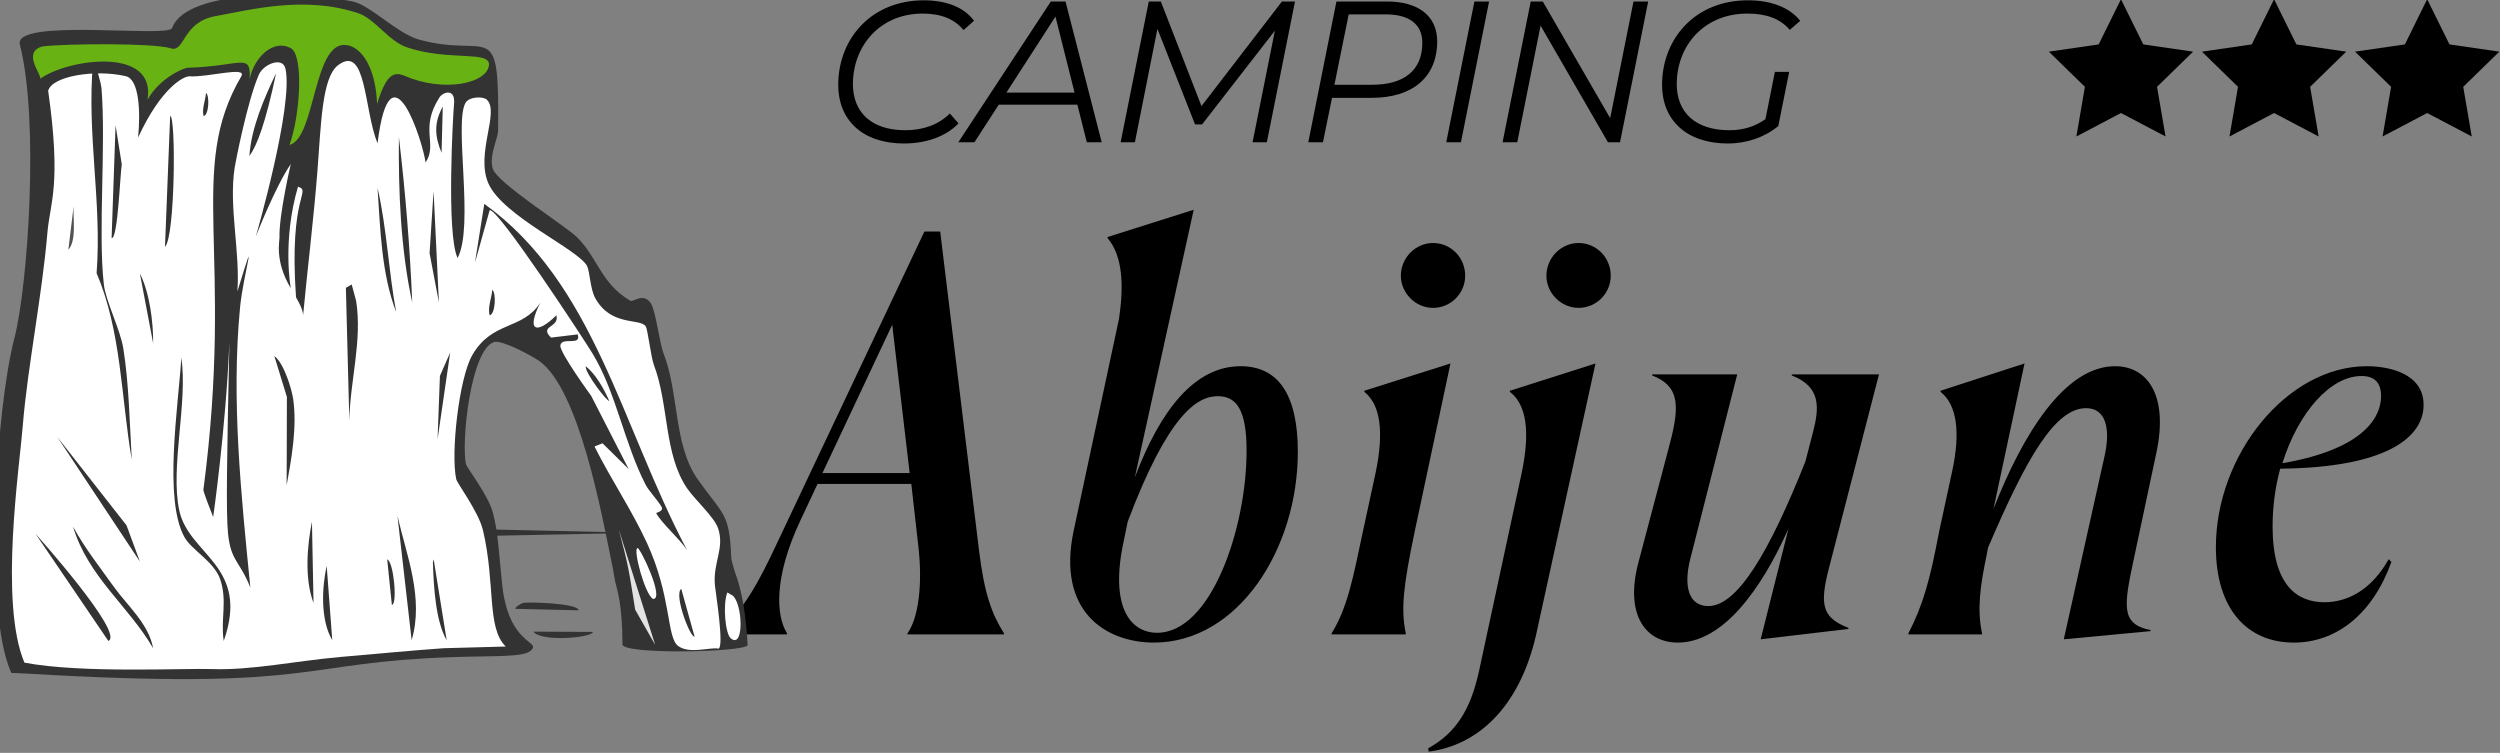<svg xmlns="http://www.w3.org/2000/svg" xmlns:xlink="http://www.w3.org/1999/xlink" xmlns:serif="http://www.serif.com/" width="100%" height="100%" viewBox="0 0 777 234" xml:space="preserve" style="fill-rule:evenodd;clip-rule:evenodd;stroke-linejoin:round;stroke-miterlimit:2;"><rect x="0" y="0" width="777" height="234" fill="#808080" stroke="none"/>    <g transform="matrix(1,0,0,1,-3581.37,-3481.22)">        <g transform="matrix(1,0,0,1.863,-0.178,0)">            <g id="horizon" transform="matrix(0.474,0,0,0.495,3453.35,91.836)">                <path d="M533.733,3767.24L690.818,3769.01L533.56,3770.61L533.733,3767.24Z" style="fill:rgb(51,51,51);"></path>            </g>        </g>        <g transform="matrix(1,0,0,1.863,-0.178,0)">            <g transform="matrix(0.917,0,0,0.691,-1668.87,1656.35)">                <g transform="matrix(4.544,0,0,3.237,6444.51,340.124)">                    <path d="M0,-10.235L1.663,-6.866L5.381,-6.326L2.69,-3.703L3.325,0L0,-1.749L-3.325,0L-2.69,-3.703L-5.381,-6.326L-1.663,-6.866L0,-10.235Z"></path>                </g>                <g transform="matrix(4.544,0,0,3.237,6496.4,340.124)">                    <path d="M0,-10.235L1.663,-6.866L5.381,-6.326L2.69,-3.703L3.325,0L0,-1.749L-3.325,0L-2.69,-3.703L-5.381,-6.326L-1.663,-6.866L0,-10.235Z"></path>                </g>                <g transform="matrix(4.544,0,0,3.237,6548.29,340.124)">                    <path d="M0,-10.235L1.663,-6.866L5.381,-6.326L2.69,-3.703L3.325,0L0,-1.749L-3.325,0L-2.69,-3.703L-5.381,-6.326L-1.663,-6.866L0,-10.235Z"></path>                </g>                <g transform="matrix(2.611,0,0,3.237,5503.26,1.399)">                    <path d="M202.521,105.166C205.393,105.166 207.978,104.641 209.596,103.666L208.474,102.931C207.012,103.756 205.053,104.176 202.678,104.176C198.213,104.176 195.889,102.796 195.889,100.741C195.889,97.891 199.388,95.476 204.949,95.476C207.351,95.476 209.1,95.896 210.249,96.706L211.607,96.016C210.38,95.026 208.03,94.486 205.106,94.486C198.265,94.486 193.983,97.351 193.983,100.801C193.983,103.396 197.09,105.166 202.521,105.166Z"></path>                </g>                <g transform="matrix(2.611,0,0,3.237,5503.26,1.399)">                    <path d="M226.253,105.076L228.185,105.076L223.486,94.576L221.58,94.576L209.57,105.076L211.659,105.076L214.818,102.271L225.026,102.271L226.253,105.076ZM215.81,101.371L222.181,95.701L224.661,101.371L215.81,101.371Z"></path>                </g>                <g transform="matrix(2.611,0,0,3.237,5503.26,1.399)">                    <path d="M251.579,94.576L241.135,102.376L235.861,94.576L234.295,94.576L230.64,105.076L232.493,105.076L235.418,96.616L240.3,103.741L241.214,103.741L250.665,96.751L247.767,105.076L249.621,105.076L253.276,94.576L251.579,94.576Z"></path>                </g>                <g transform="matrix(2.611,0,0,3.237,5503.26,1.399)">                    <path d="M265.207,94.576L258.654,94.576L254.999,105.076L256.905,105.076L258.08,101.761L263.249,101.761C268.471,101.761 271.734,100.246 271.734,97.546C271.734,95.671 269.332,94.576 265.207,94.576ZM263.275,100.786L258.393,100.786L260.247,95.536L265.051,95.536C268.105,95.536 269.802,96.271 269.802,97.651C269.802,99.721 267.426,100.786 263.275,100.786Z"></path>                </g>                <g transform="matrix(2.611,0,0,3.237,5503.26,1.399)">                    <path d="M272.909,105.076L274.815,105.076L278.47,94.576L276.564,94.576L272.909,105.076Z"></path>                </g>                <g transform="matrix(2.611,0,0,3.237,5503.26,1.399)">                    <path d="M297.216,94.576L294.188,103.276L285.441,94.576L283.875,94.576L280.22,105.076L282.126,105.076L285.154,96.376L293.9,105.076L295.467,105.076L299.122,94.576L297.216,94.576Z"></path>                </g>                <g transform="matrix(2.611,0,0,3.237,5503.26,1.399)">                    <path d="M311.994,95.476C314.448,95.476 316.249,95.851 317.502,96.691L318.86,96.016C317.502,95.041 315.153,94.486 312.072,94.486C305.205,94.486 300.924,97.351 300.924,100.801C300.924,103.411 304.083,105.166 309.461,105.166C311.967,105.166 314.343,104.671 316.014,103.861L317.424,99.826L315.57,99.826L314.343,103.351C313.012,103.891 311.498,104.176 309.67,104.176C305.153,104.176 302.83,102.796 302.83,100.741C302.83,97.846 306.406,95.476 311.994,95.476Z"></path>                </g>                <g transform="matrix(2.611,0,0,3.237,5503.26,1.399)">                    <path d="M203.256,129.746L191.933,129.746L200.991,118.687L203.256,129.746ZM187.333,141.699C185.918,140.398 185.564,137.552 189.102,133.242L191.296,130.559L203.468,130.559L204.388,135.234C204.954,138.08 204.388,140.561 202.973,141.699L202.973,141.78L215.499,141.78L215.499,141.699C213.942,140.276 212.951,138.812 212.243,135.438L207.219,111.734L205.167,111.734L186.059,134.95C183.583,137.999 181.884,139.747 178.487,141.699L178.487,141.78L187.333,141.78L187.333,141.699Z"></path>                </g>                <g transform="matrix(2.611,0,0,3.237,5503.26,1.399)">                    <path d="M234.96,142.39C245.858,142.39 253.642,135.438 253.642,128.16C253.642,123.769 250.953,121.777 246.212,121.777C240.267,121.777 235.809,125.029 232.483,130.071L240.126,110.108L228.945,112.141L228.945,112.222C230.926,113.564 231.068,115.759 230.431,118.239L224.557,134.015C222.292,140.073 228.732,142.39 234.96,142.39ZM235.384,141.658C231.917,141.658 229.157,139.747 231.068,134.747L231.563,133.364C236.8,125.395 240.55,124.013 243.24,124.013C245.646,124.013 246.99,124.989 246.99,128.079C246.99,133.852 242.39,141.658 235.384,141.658Z"></path>                </g>                <g transform="matrix(2.611,0,0,3.237,5503.26,1.399)">                    <path d="M275.368,115.027C275.368,113.686 273.528,112.588 271.193,112.588C268.928,112.588 267.017,113.686 267.017,115.027C267.017,116.329 268.928,117.426 271.193,117.426C273.528,117.426 275.368,116.329 275.368,115.027ZM258.03,141.78L267.654,141.78L267.654,141.699C267.017,139.91 267.301,138.284 268.787,134.177L273.457,121.573L262.276,123.606L262.276,123.688C264.399,124.663 264.824,126.696 263.762,129.664L262.064,134.177C260.79,137.633 260.082,139.788 258.03,141.699L258.03,141.78Z"></path>                </g>                <g transform="matrix(2.611,0,0,3.237,5503.26,1.399)">                    <path d="M294.263,115.027C294.263,113.686 292.423,112.588 290.088,112.588C287.823,112.588 285.912,113.686 285.912,115.027C285.912,116.329 287.823,117.426 290.088,117.426C292.423,117.426 294.263,116.329 294.263,115.027ZM270.556,150.278L270.627,150.522C276.854,150.074 282.374,147.31 284.568,141.821L292.281,121.573L281.171,123.606L281.171,123.688C283.365,124.663 283.789,126.696 282.728,129.664L277.137,144.586C276.005,147.513 274.023,149.18 270.556,150.278Z"></path>                </g>                <g transform="matrix(2.611,0,0,3.237,5503.26,1.399)">                    <path d="M313.724,142.146L325.118,141.374L325.118,141.292C321.225,140.439 321.438,139.26 322.924,136.088L329.081,122.387L317.758,122.387L317.758,122.468C321.65,123.322 321.296,124.948 320.518,126.696L319.527,128.892C314.785,135.722 310.681,139.666 306.93,139.666C304.383,139.666 303.675,138.202 304.595,136.129L310.681,122.387L299.641,122.387L299.641,122.468C303.463,123.322 303.18,124.948 301.694,128.079L297.872,136.373C296.032,140.317 298.792,142.39 302.967,142.39C308.77,142.39 313.724,138.528 317.333,133.893L313.724,142.146Z"></path>                </g>                <g transform="matrix(2.611,0,0,3.237,5503.26,1.399)">                    <path d="M353.071,142.146L364.323,141.536L364.323,141.455C360.43,141.008 360.855,139.666 362.2,136.048L365.101,128.201C366.658,123.972 363.969,121.777 359.723,121.777C353.212,121.777 347.763,126.818 343.942,132.429L347.975,121.573L337.077,123.606L337.077,123.688C339.2,124.663 339.696,126.696 338.563,129.664L336.865,134.177C335.733,137.633 334.813,139.585 332.902,141.699L332.902,141.78L342.456,141.78L342.456,141.699C341.819,139.91 342.172,138.284 343.092,135.763L343.234,135.316C348.258,128.567 351.938,124.907 355.972,124.907C358.52,124.907 359.157,126.412 358.378,128.445L353.071,142.146Z"></path>                </g>                <g transform="matrix(2.611,0,0,3.237,5503.26,1.399)">                    <path d="M382.935,142.39C388.384,142.39 393.125,140.317 395.602,136.373L395.248,136.17C392.984,138.487 389.87,139.381 386.898,139.381C383.359,139.381 380.175,138.121 380.175,133.73C380.175,132.226 380.528,130.762 381.165,129.42C395.036,129.339 399.777,127.062 399.777,124.663C399.777,122.265 395.107,121.777 392.417,121.777C382.015,121.777 372.815,128.404 372.815,135.275C372.815,139.869 376.849,142.39 382.935,142.39ZM391.71,122.509C393.408,122.509 394.257,122.996 394.257,124.013C394.257,125.395 392.488,127.916 381.448,129.014C383.501,125.233 387.676,122.509 391.71,122.509Z"></path>                </g>            </g>        </g>        <g transform="matrix(1,0,0,1.863,-0.178,0)">            <g id="Falaise" transform="matrix(1.035,0,0,0.816,-5332.04,1705.75)">                <g transform="matrix(2.614,0,0,3.464,8769.2,324.123)">                    <path d="M0,-0.369C0.518,-0.437 6.445,-0.351 6.379,0.068L-0.874,-0.019C-0.903,-0.155 -0.047,-0.363 0,-0.369" style="fill:rgb(51,51,51);fill-rule:nonzero;"></path>                </g>                <g transform="matrix(4.583,-0.113,0.181,3.722,8772.44,330.971)">                    <path d="M0,-0.605L3.889,-0.472C3.889,-0.159 0.496,0 0,-0.605" style="fill:rgb(51,51,51);fill-rule:nonzero;"></path>                </g>                <g transform="matrix(0.991,0,0,0.706,8232.95,-2315.79)">                    <path d="M604.239,3724.33C604.295,3725.8 606.291,3731.15 606.291,3731.15C607.603,3735.56 608.594,3739.95 609.205,3749.72C607.887,3751.75 571.265,3752.46 571.268,3749.45C571.282,3737.98 569.632,3733.48 569.081,3731.36L568.352,3727.44C564.948,3711.44 558.146,3675.73 546.117,3667.43C543.846,3665.87 534.712,3661.21 532.376,3661.9C525.286,3664 522.317,3691.12 523.89,3697.39C524.088,3698.18 530.577,3706.25 531.974,3711.21C533.565,3716.86 533.64,3721.19 534.801,3731.95C536.731,3749.86 546.707,3748.32 543.587,3751.2C541.369,3753.25 533.022,3752.7 519.441,3753.15C473.528,3754.67 479.031,3762.39 398.904,3758.35C397.071,3758.26 387.997,3757.72 386.085,3757.72C377.574,3739.73 381.318,3681.71 387.018,3660.78C391.072,3645.89 394.607,3597.99 388.676,3575.74C386.602,3567.96 433.685,3573.89 434.803,3570.98C439.308,3559.22 475.999,3560.56 489.537,3563.28C494.952,3564.37 503,3572.6 509.743,3574.35C531.411,3579.95 533.973,3566.93 533.589,3600.61C533.561,3603.05 530.777,3607.79 531.97,3611.67C533.247,3615.82 553.934,3628.22 557.435,3631.49C563.799,3637.44 564.719,3644.93 573.604,3649.92C574.621,3650.49 577.184,3647.58 579.663,3650.38C581.314,3652.25 582.461,3662.09 583.705,3665.13C588.441,3676.65 586.719,3691.66 594.042,3701.61C601.66,3711.96 603.741,3711.16 604.239,3724.33Z" style="fill:rgb(51,51,51);"></path>                </g>                <g transform="matrix(4.586,0,0,3.724,8646.18,212.199)">                    <path d="M4.873,0.331C4.612,0.337 3.031,0.896 2.24,2.091C2.848,-0.873 -3.026,-0.147 -4.784,0.938C-4.683,0.694 -5.988,-0.504 -4.653,-0.837C-3.185,-0.994 2.657,-1.036 3.764,-0.735C4.696,-0.481 4.498,-2.17 6.684,-2.501C8.947,-2.842 12.51,-3.644 16.03,-2.666C17.138,-2.358 18.013,-1.133 19.231,-0.788C21.958,-0.016 24.672,-0.63 24.599,0.176C24.508,1.191 21.655,1.708 19.087,0.78C18.331,0.506 17.856,0.733 17.273,2.322C17.185,0.333 16.262,-0.839 15.22,-0.919C13.085,-1.084 13.247,4.192 11.539,4.57C12.246,2.925 12.474,-0.36 11.625,-0.744C10.478,-1.264 9.212,-0.237 8.931,0.958C9.017,-0.534 8.409,0.248 4.873,0.331Z" style="fill:rgb(104,178,20);fill-rule:nonzero;"></path>                </g>                <g transform="matrix(3.318,0.26,-0.571,3.702,8827.63,339.45)">                    <path d="M0.015,-5.064L0.501,-4.934C1.484,-4.585 2.088,-2.047 0.752,-2.582C0.225,-2.793 -0.293,-4.371 0.015,-5.064Z" style="fill:white;fill-rule:nonzero;"></path>                </g>                <g transform="matrix(4.572,-0.25,0.401,3.714,8801.43,339.679)">                    <path d="M0,-8.564L1.818,-2.104L0.682,-4.114C0.456,-6.331 0.465,-6.469 0,-8.564" style="fill:rgb(226,228,228);fill-rule:nonzero;"></path>                </g>                <g transform="matrix(5.379,0,0,3.724,8803.58,321.96)">                    <path d="M0,-2.775C0.15,-2.819 1.536,0.044 0.874,0.021C0.419,-0.208 -0.255,-2.7 0,-2.775" style="fill:white;fill-rule:nonzero;"></path>                </g>                <g transform="matrix(4.586,0,0,3.724,8715.11,328.412)">                    <path d="M-0.313,-31.014C1.552,-32.193 1.371,-28.601 2.272,-26.722C3.116,-32.455 5.249,-26.779 5.418,-25.674C6.233,-26.702 5,-27.523 6.331,-29.251C6.549,-29.533 7.39,-29.791 7.28,-28.868C7.225,-28.41 6.765,-21.736 7.515,-20.43C8.617,-22.182 7.268,-27.82 8.032,-28.946C8.269,-29.296 9.187,-29.315 9.43,-29.121C10.284,-28.442 8.682,-26.18 9.525,-24.538C10.451,-22.736 15.422,-20.904 15.992,-19.993C16.169,-19.712 16.196,-18.743 16.517,-18.246C17.546,-16.647 19.475,-17.144 19.837,-16.673C19.962,-16.511 20.186,-14.961 20.362,-14.575C21.369,-12.363 21.009,-9.634 22.567,-7.759C23.082,-7.14 24.328,-6.2 24.572,-5.591C25.017,-4.478 24.217,-3.71 24.366,-2.45C24.412,-2.058 24.98,0.908 24.601,1.016C24.055,0.916 22.724,1.337 21.958,0.871C21.195,0.408 21.533,-1.853 19.901,-4.809C18.902,-6.617 17.565,-8.264 16.48,-10.083L17.004,-10.258L18.719,-8.841L16.259,-12.867C16.259,-12.867 14.196,-15.235 14.244,-15.624C14.308,-16.135 15.643,-15.561 15.38,-16.236L13.633,-16.061C12.82,-16.725 14.211,-16.6 13.982,-17.284C12.68,-16.209 11.982,-16.404 12.934,-17.983C11.763,-16.453 9.782,-17 8.477,-15.1C7.603,-13.828 7.054,-9.673 7.428,-8.283C7.488,-8.062 8.894,-6.486 9.176,-5.487C10.005,-2.543 9.406,-0.128 10.668,0.9L6.613,0.992C4.764,1.1 2.276,1.293 -0.16,1.473C-3.07,1.688 -6.001,2.215 -8.565,2.137C-10.35,2.083 -17.146,2.383 -20.85,1.783C-22.506,-1.522 -21.175,-8.915 -20.95,-11.28C-20.66,-14.325 -19.685,-18.423 -19.345,-21.813C-19.176,-23.487 -18.414,-24.407 -19.294,-29.612C-19.037,-30.428 -16.171,-30.801 -14.207,-30.41C-13.323,-30.235 -13.243,-28.43 -13.406,-27.045C-11.869,-29.83 -10.382,-30.422 -10.042,-30.404C-8.827,-30.339 -6.246,-30.98 -6.649,-30.404C-10.246,-25.266 -7.082,-20.765 -9.129,-7.712C-9.129,-7.712 -9.22,-7.755 -8.49,-6.21C-8.49,-6.21 -7.671,-10.959 -7.428,-15.799C-7.594,-9.303 -7.647,-6.519 -7.524,-5.37C-7.354,-3.782 -6.76,-3.828 -6.055,-2.337C-6.659,-7.427 -7.313,-12.626 -6.729,-17.721C-6.526,-19.49 -5.472,-22.489 -6.904,-18.595C-6.716,-20.779 -7.482,-23.261 -7.079,-25.411C-7.028,-25.68 -6.259,-29.018 -5.506,-30.48C-5.191,-31.091 -3.937,-31.496 -3.758,-30.83C-3.212,-28.793 -5.698,-21.609 -5.698,-21.609C-5.698,-21.609 -4.409,-24.372 -3.408,-25.586C-3.408,-25.586 -4.189,-22.792 -4.147,-21.566C-4.14,-21.335 -4.471,-20.26 -3.408,-18.77C-3.408,-18.77 -3.984,-21.327 -2.936,-24.347C-2.02,-24.077 -3.547,-23.942 -3.065,-18.274C-3.054,-18.222 -2.476,-17.521 -2.622,-17.11C-2.32,-19.81 -1.912,-22.533 -1.66,-25.237C-1.425,-27.768 -1.369,-30.347 -0.313,-31.014Z" style="fill:white;fill-rule:nonzero;"></path>                </g>                <g transform="matrix(4.129,0.41,-0.656,3.354,8658.16,249.364)">                    <path d="M0,-7.768C0.417,-7.865 1.511,-0.56 0.874,0.097L0,-7.768Z" style="fill:rgb(51,51,51);fill-rule:nonzero;"></path>                </g>                <g transform="matrix(4.025,0.774,-1.239,3.269,8638.64,246.903)">                    <path d="M0,-6.642L1.136,-4.457C1.152,-4.036 2.217,-0.014 1.748,0L0,-6.642Z" style="fill:rgb(51,51,51);fill-rule:nonzero;"></path>                </g>                <g transform="matrix(4.168,0.058,-0.093,3.385,8653.78,269.708)">                    <path d="M0,-4.195C0.705,-3.101 1.034,-1.326 1.049,0L0,-4.195Z" style="fill:rgb(51,51,51);fill-rule:nonzero;"></path>                </g>                <g transform="matrix(3.983,0.877,-1.404,3.235,8630.6,250.183)">                    <path d="M0,-2.622C0.194,-1.889 0.917,-0.705 0.524,0L0,-2.622Z" style="fill:rgb(81,83,79);fill-rule:nonzero;"></path>                </g>                <g transform="matrix(4.169,0,0,3.386,8674.03,223.312)">                    <path d="M0,-1.398C0.276,-1.215 0.197,-0.041 -0.175,0C-0.314,-0.447 -0.039,-0.948 0,-1.398" style="fill:rgb(51,51,51);fill-rule:nonzero;"></path>                </g>                <g transform="matrix(4.169,0,0,3.386,8640.08,293.595)">                    <path d="M0,-23.945C0.231,-23.937 0.593,-22.654 0.612,-22.459C0.951,-18.956 0.353,-13.725 0.786,-10.574C0.922,-9.59 1.966,-7.863 2.185,-6.729C2.59,-4.627 2.646,-2.152 2.796,0C2.019,-3.81 2.052,-7.741 0.262,-11.274C0.649,-15.595 -0.452,-19.65 0,-23.945" style="fill:rgb(51,51,51);fill-rule:nonzero;"></path>                </g>                <g transform="matrix(4.138,0.364,-0.702,4.052,8656.93,328.646)">                    <path d="M0,-13.807C0.85,-11.616 0.118,-8.29 1.136,-6.204C2.195,-4.034 6.688,-3.912 5.418,0C4.997,-1.033 5.361,-2.023 4.632,-3.058C4.054,-3.877 2.364,-4.311 1.748,-4.893C-0.09,-6.63 0.192,-11.373 0,-13.807" style="fill:rgb(51,51,51);fill-rule:nonzero;"></path>                </g>                <g transform="matrix(4.169,0,0,3.386,8634.09,332.1)">                    <path d="M0,-7.341C0.87,-6.008 1.945,-4.875 2.971,-3.671C3.893,-2.589 5.451,-1.474 5.768,0C4.004,-2.544 1.083,-4.308 0,-7.341" style="fill:rgb(51,51,51);fill-rule:nonzero;"></path>                </g>                <g transform="matrix(4.169,0,0,3.386,8629.39,314.385)">                    <path d="M0,-7.515L4.981,-2.184L5.942,0L0,-7.515Z" style="fill:rgb(51,51,51);fill-rule:nonzero;"></path>                </g>                <g transform="matrix(4.169,0,0,3.386,8622.84,330.62)">                    <path d="M0,-6.467C0,-6.467 6.465,-0.427 5.243,0L0,-6.467Z" style="fill:rgb(51,51,51);fill-rule:nonzero;"></path>                </g>                <g transform="matrix(4.586,0,0,3.724,8757.59,312.209)">                    <path d="M0,-19.051C7.226,-14.683 8.924,-6.962 13.271,-0.051C12.783,-0.671 11.656,-1.474 11.261,-2.061C11.228,-2.111 11.773,-2.162 11.611,-2.411C11.379,-2.767 10.777,-3.283 10.562,-3.634C9.155,-5.932 8.622,-8.725 7.085,-10.839C6.507,-11.634 0.862,-18.868 0.35,-18.701L-0.612,-15.818L0,-19.051Z" style="fill:rgb(51,51,51);fill-rule:nonzero;"></path>                </g>                <g transform="matrix(4.388,0.948,-1.517,3.564,8721.97,327.48)">                    <path d="M0,-6.292C1.283,-4.379 3.162,-2.416 3.146,0L0,-6.292Z" style="fill:rgb(51,51,51);fill-rule:nonzero;"></path>                </g>                <g transform="matrix(4.586,0,0,3.724,8731.94,261.432)">                    <path d="M0,-9.088C0.425,-6.078 0.726,-3.036 0.874,0C0.115,-2.923 -0.032,-6.077 0,-9.088" style="fill:rgb(51,51,51);fill-rule:nonzero;"></path>                </g>                <g transform="matrix(4.262,-1.952,-3.021,-2.624,8703.52,276.795)">                    <path d="M5.17,2.135C4.014,-0.119 2.01,-1.717 0.526,-3.741L5.17,3.154L5.559,3.125L5.17,2.135Z" style="fill:rgb(51,51,51);fill-rule:nonzero;"></path>                </g>                <g transform="matrix(1.972,-3.056,-4.837,-1.165,8694.29,288.862)">                    <path d="M2.576,-0.173C1.041,-1.045 -0.84,-1.471 -2.544,-1.854L2.576,0.218L4.686,1.859C4.483,1.181 3.129,0.141 2.576,-0.173" style="fill:rgb(51,51,51);fill-rule:nonzero;"></path>                </g>                <g transform="matrix(4.586,0,0,3.724,8725.53,263.385)">                    <path d="M0,-6.816C0.616,-4.593 0.718,-2.245 1.223,0C0.253,-2.104 0.183,-4.555 0,-6.816" style="fill:rgb(51,51,51);fill-rule:nonzero;"></path>                </g>                <g transform="matrix(4.586,0,0,3.724,8742.36,261.432)">                    <path d="M0,-6.117L0.35,0L-0.262,-2.709L0,-6.117Z" style="fill:rgb(51,51,51);fill-rule:nonzero;"></path>                </g>                <g transform="matrix(4.438,0.821,-1.314,3.605,8737.22,328.123)">                    <path d="M0,-3.758L0,-3.933L2.097,0.175C1.109,-0.661 0.43,-2.467 0,-3.758" style="fill:rgb(51,51,51);fill-rule:nonzero;"></path>                </g>                <g transform="matrix(0.4,3.254,-5.208,0.325,8741.43,272.035)">                    <path d="M0,-1.136L5.331,0L1.398,-0.437L0,-1.136Z" style="fill:rgb(51,51,51);fill-rule:nonzero;"></path>                </g>                <g transform="matrix(4.586,0,0,3.724,8745.56,230.839)">                    <path d="M-0.175,0C-0.649,-0.979 -0.657,-1.675 -0.096,-2.541" style="fill:rgb(51,51,51);fill-rule:nonzero;"></path>                </g>                <g transform="matrix(4.586,0,0,3.724,8695.07,231.488)">                    <path d="M0,-4.544C-0.69,-1.803 -1.246,-0.59 -1.748,0C-1.638,-1.525 -0.764,-3.221 0,-4.544" style="fill:rgb(51,51,51);fill-rule:nonzero;"></path>                </g>                <g transform="matrix(4.424,-0.86,1.377,3.593,8715.8,329.711)">                    <path d="M0,-4.02L-0.874,0C-1.296,-1.246 -0.665,-2.941 0,-4.02" style="fill:rgb(51,51,51);fill-rule:nonzero;"></path>                </g>                <g transform="matrix(4.274,-1.183,1.893,3.472,8713.78,320.797)">                    <path d="M0,-4.195L-1.748,0C-1.753,-1.446 -0.839,-3.064 0,-4.195" style="fill:rgb(51,51,51);fill-rule:nonzero;"></path>                </g>                <g transform="matrix(4.586,0,0,3.724,8816.73,330.109)">                    <path d="M0,-2.724L0.874,-0.102C0.609,0 -0.504,-2.399 0,-2.724" style="fill:rgb(51,51,51);fill-rule:nonzero;"></path>                </g>                <g transform="matrix(4.331,1.072,-1.716,3.518,8724.56,321.889)">                    <path d="M0,-2.258C0.446,-2.272 1.578,-0.106 1.223,0.014L0,-2.258Z" style="fill:rgb(51,51,51);fill-rule:nonzero;"></path>                </g>                <g transform="matrix(4.586,0,0,3.724,8788.04,279.805)">                    <path d="M0,-1.437C0.614,-1.036 1.174,-0.246 1.537,0.459C1.48,0.585 -0.047,-1.043 0,-1.437" style="fill:rgb(51,51,51);fill-rule:nonzero;"></path>                </g>                <g transform="matrix(4.586,0,0,3.724,8759.99,264.036)">                    <path d="M0,-1.398C0.276,-1.215 0.197,-0.041 -0.175,0C-0.314,-0.447 -0.039,-0.948 0,-1.398" style="fill:rgb(51,51,51);fill-rule:nonzero;"></path>                </g>            </g>        </g>    </g></svg>